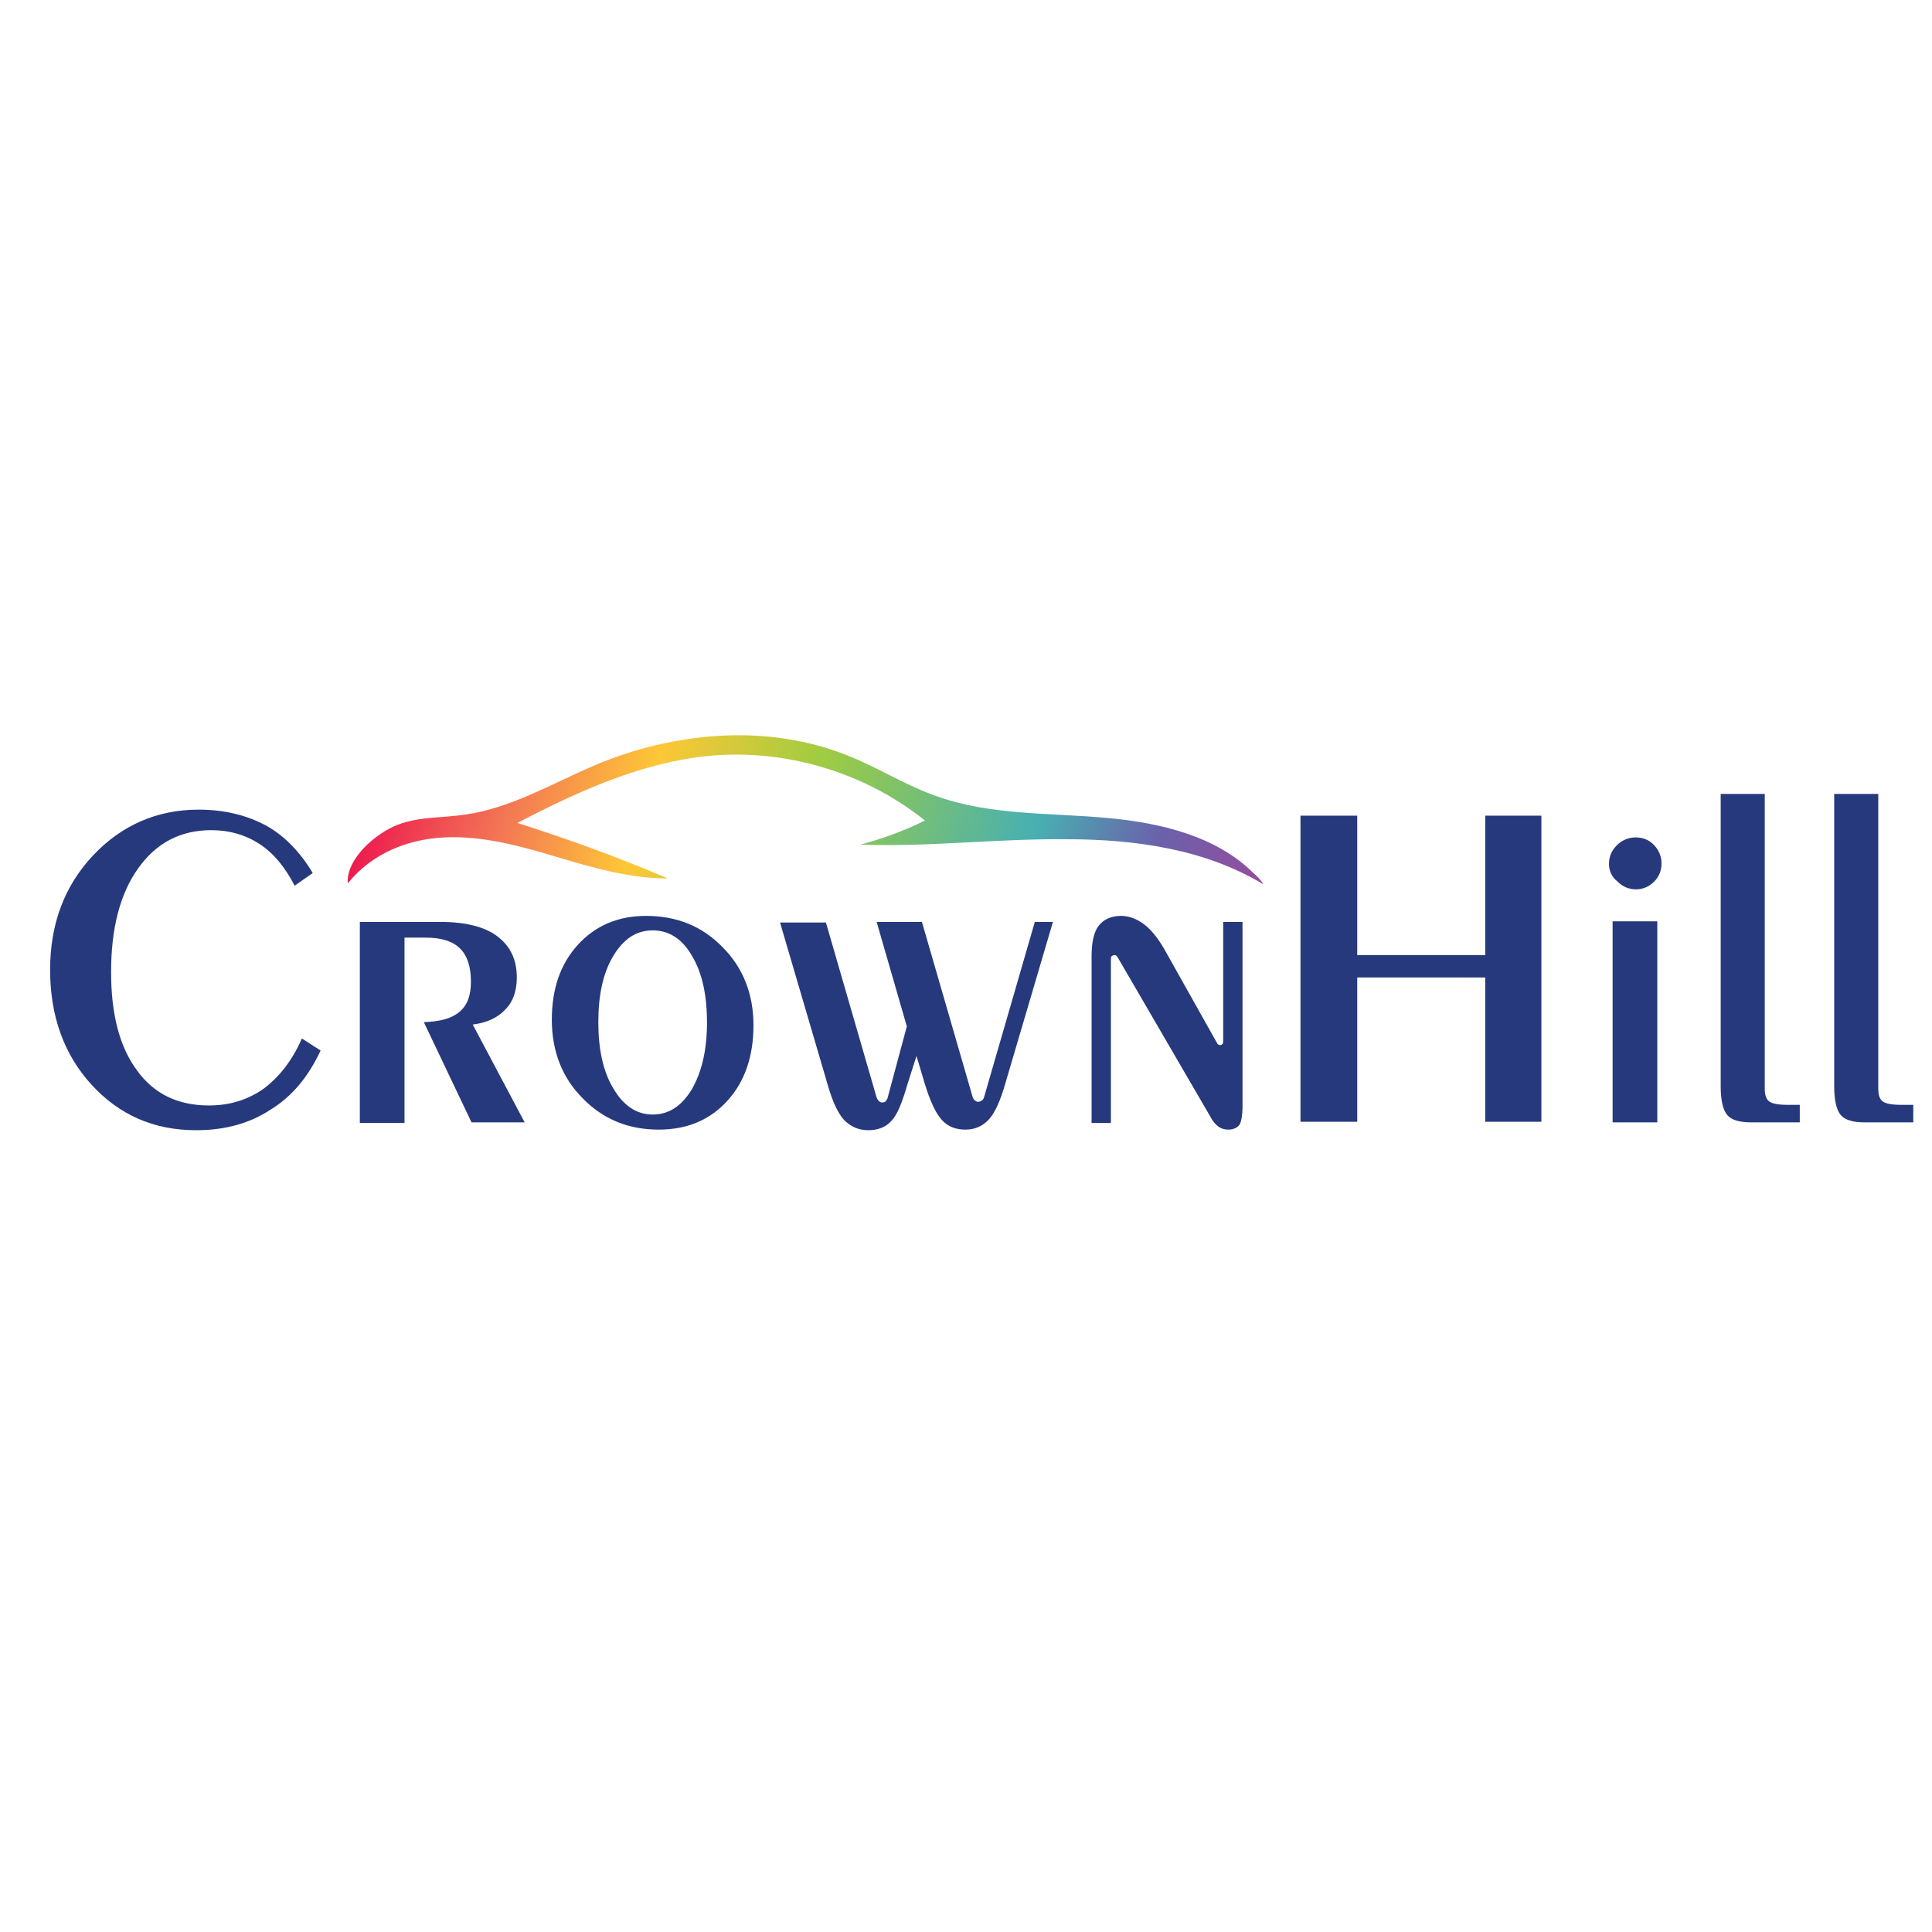 <?xml version="1.0" encoding="utf-8"?>
<!-- Generator: Adobe Illustrator 24.0.1, SVG Export Plug-In . SVG Version: 6.00 Build 0)  -->
<svg version="1.1" id="Layer_1" xmlns="http://www.w3.org/2000/svg" xmlns:xlink="http://www.w3.org/1999/xlink" x="0px" y="0px"
	 viewBox="0 0 32 32" style="enable-background:new 0 0 32 32;" xml:space="preserve">
<style type="text/css">
	.st0{fill:#27397D;}
	.st1{fill:url(#SVGID_1_);}
</style>
<g>
	<g>
		<path class="st0" d="M5.31,17.4c-0.2,0.43-0.47,0.76-0.83,0.98c-0.35,0.23-0.76,0.34-1.23,0.34c-0.7,0-1.27-0.25-1.73-0.75
			c-0.46-0.5-0.69-1.14-0.69-1.91c0-0.76,0.24-1.39,0.71-1.89c0.47-0.5,1.06-0.76,1.75-0.76c0.42,0,0.79,0.09,1.11,0.26
			c0.31,0.17,0.57,0.44,0.78,0.79l-0.3,0.21c-0.16-0.31-0.35-0.54-0.58-0.69c-0.23-0.15-0.5-0.23-0.8-0.23
			c-0.51,0-0.91,0.21-1.21,0.63c-0.3,0.42-0.45,0.99-0.45,1.72c0,0.7,0.14,1.24,0.43,1.63c0.28,0.39,0.68,0.58,1.19,0.58
			c0.34,0,0.64-0.09,0.91-0.28C4.62,17.84,4.84,17.57,5,17.2L5.31,17.4z"/>
		<path class="st0" d="M6.7,18.6H5.96v-3.33h1.34c0.41,0,0.73,0.08,0.94,0.24c0.21,0.16,0.32,0.38,0.32,0.68
			c0,0.22-0.06,0.4-0.19,0.53c-0.13,0.14-0.31,0.22-0.54,0.25l0.86,1.62H7.81l-0.79-1.66c0.27-0.01,0.46-0.06,0.59-0.17
			c0.13-0.11,0.19-0.27,0.19-0.5c0-0.25-0.06-0.43-0.18-0.55c-0.12-0.12-0.31-0.18-0.57-0.18H6.7V18.6z"/>
		<path class="st0" d="M10.91,18.71c-0.5,0-0.92-0.17-1.26-0.52c-0.34-0.34-0.51-0.78-0.51-1.3c0-0.51,0.14-0.92,0.43-1.24
			s0.67-0.48,1.13-0.48c0.51,0,0.93,0.17,1.27,0.52c0.34,0.34,0.51,0.78,0.51,1.29c0,0.51-0.14,0.93-0.43,1.25
			C11.76,18.55,11.38,18.71,10.91,18.71z M10.81,18.46c0.27,0,0.48-0.14,0.65-0.42c0.16-0.28,0.25-0.64,0.25-1.1
			c0-0.46-0.08-0.83-0.25-1.11c-0.16-0.28-0.38-0.42-0.65-0.42c-0.27,0-0.48,0.14-0.65,0.42c-0.17,0.28-0.25,0.65-0.25,1.1
			c0,0.45,0.08,0.82,0.25,1.1C10.33,18.32,10.55,18.46,10.81,18.46z"/>
		<path class="st0" d="M15.03,17.96c-0.09,0.31-0.17,0.51-0.27,0.61c-0.09,0.1-0.22,0.15-0.38,0.15c-0.16,0-0.29-0.06-0.4-0.17
			c-0.1-0.11-0.19-0.3-0.27-0.58l-0.79-2.69h0.76l0.84,2.9c0.01,0.02,0.02,0.04,0.04,0.06c0.02,0.02,0.04,0.02,0.06,0.02
			c0.02,0,0.04-0.01,0.05-0.02c0.01-0.01,0.02-0.03,0.03-0.05L15.02,17l-0.5-1.73h0.75l0.84,2.9c0.01,0.03,0.02,0.04,0.04,0.06
			c0.02,0.01,0.03,0.02,0.05,0.02c0.02,0,0.04-0.01,0.06-0.02s0.03-0.03,0.04-0.06l0.84-2.9h0.3l-0.79,2.68
			c-0.08,0.28-0.17,0.48-0.27,0.59c-0.1,0.11-0.23,0.17-0.39,0.17c-0.16,0-0.29-0.05-0.39-0.16c-0.1-0.11-0.19-0.3-0.28-0.59
			l-0.14-0.47L15.03,17.96z"/>
		<path class="st0" d="M18.4,18.6h-0.32v-2.76c0-0.24,0.04-0.41,0.12-0.51c0.08-0.1,0.2-0.16,0.37-0.16c0.13,0,0.26,0.05,0.38,0.14
			c0.12,0.09,0.23,0.23,0.34,0.42l0.87,1.55c0,0.01,0.01,0.01,0.02,0.02c0.01,0.01,0.02,0.01,0.03,0.01c0.02,0,0.03-0.01,0.04-0.02
			c0.01-0.01,0.01-0.04,0.01-0.08v-1.94h0.32v3.05c0,0.15-0.02,0.26-0.05,0.31c-0.04,0.05-0.1,0.08-0.19,0.08
			c-0.06,0-0.12-0.02-0.16-0.05c-0.04-0.03-0.09-0.08-0.13-0.16l-1.53-2.63c-0.01-0.02-0.02-0.03-0.03-0.04
			c-0.01-0.01-0.02-0.01-0.03-0.01c-0.02,0-0.04,0.01-0.05,0.02c-0.01,0.01-0.01,0.04-0.01,0.08V18.6z"/>
	</g>
</g>
<g>
	<g>
		<path class="st0" d="M22.48,16.19v2.39h-0.94v-5.07h0.94v2.31h2.12v-2.31h0.93v5.07H24.6v-2.39H22.48z"/>
		<path class="st0" d="M26.65,14.31c0-0.12,0.04-0.22,0.13-0.31c0.08-0.08,0.19-0.13,0.31-0.13c0.12,0,0.22,0.04,0.3,0.12
			c0.08,0.08,0.13,0.19,0.13,0.31c0,0.12-0.04,0.22-0.12,0.3c-0.08,0.08-0.18,0.13-0.3,0.13c-0.12,0-0.22-0.04-0.31-0.13
			C26.7,14.53,26.65,14.43,26.65,14.31z M26.71,15.26h0.74v3.33h-0.74V15.26z"/>
		<path class="st0" d="M28.49,13.15h0.74v4.88c0,0.1,0.02,0.17,0.07,0.21c0.05,0.04,0.15,0.06,0.32,0.06h0.19v0.29H29
			c-0.19,0-0.32-0.04-0.39-0.12c-0.07-0.08-0.11-0.24-0.11-0.48V13.15z"/>
		<path class="st0" d="M30.37,13.15h0.74v4.88c0,0.1,0.02,0.17,0.07,0.21c0.05,0.04,0.15,0.06,0.32,0.06h0.19v0.29h-0.81
			c-0.19,0-0.32-0.04-0.39-0.12c-0.07-0.08-0.11-0.24-0.11-0.48V13.15z"/>
	</g>
</g>
<linearGradient id="SVGID_1_" gradientUnits="userSpaceOnUse" x1="6.407" y1="12.353" x2="20.118" y2="16.398">
	<stop  offset="0" style="stop-color:#ED1B50"/>
	<stop  offset="0.154" style="stop-color:#F37655"/>
	<stop  offset="0.305" style="stop-color:#FEC736"/>
	<stop  offset="0.486" style="stop-color:#9FCC41"/>
	<stop  offset="0.747" style="stop-color:#48B0B2"/>
	<stop  offset="0.889" style="stop-color:#6B61AB"/>
	<stop  offset="1" style="stop-color:#8F509F"/>
</linearGradient>
<path class="st1" d="M20.75,14.45c-0.61-0.6-1.52-0.82-2.39-0.9c-0.95-0.09-1.94-0.04-2.84-0.36c-0.52-0.18-0.98-0.48-1.49-0.68
	c-1.33-0.53-2.87-0.39-4.19,0.17c-0.7,0.3-1.37,0.7-2.12,0.81c-0.38,0.06-0.77,0.03-1.13,0.17c-0.35,0.13-0.86,0.56-0.83,0.97
	c0.4-0.49,0.98-0.73,1.6-0.76c0.63-0.03,1.25,0.14,1.85,0.32c0.6,0.18,1.22,0.36,1.85,0.36c-0.81-0.35-1.65-0.65-2.49-0.92
	c1-0.52,2.05-1,3.17-1.11c1.27-0.12,2.58,0.27,3.58,1.07c-0.34,0.17-0.7,0.3-1.07,0.4c1.13,0.04,2.27-0.1,3.4-0.09
	c1.14,0,2.31,0.16,3.28,0.75C20.88,14.57,20.82,14.51,20.75,14.45z"/>
</svg>

